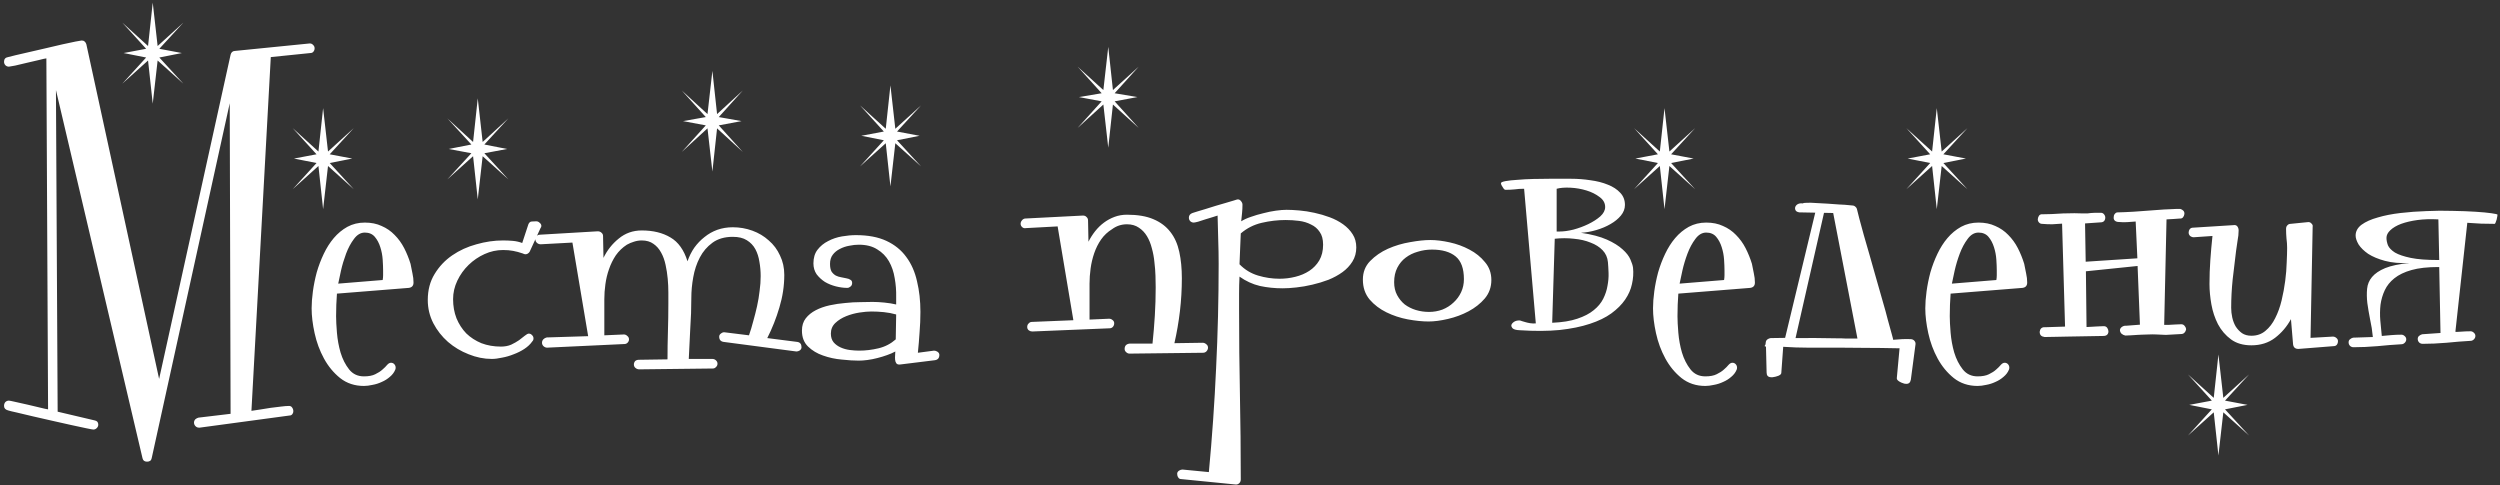 <?xml version="1.0" encoding="UTF-8"?> <svg xmlns="http://www.w3.org/2000/svg" width="505" height="98" viewBox="0 0 505 98" fill="none"><rect x="0" y="0" width="505" height="98" fill="#333333" stroke="none"/><path d="M63.551 9.77C63.551 10.027 63.465 10.257 63.293 10.457C63.15 10.629 62.949 10.715 62.691 10.715L54.699 11.531L50.789 82.988C51.247 82.931 51.82 82.845 52.508 82.731C53.224 82.616 53.94 82.501 54.656 82.387C55.401 82.301 56.103 82.215 56.762 82.129C57.421 82.043 57.965 82 58.395 82C58.652 82 58.853 82.1 58.996 82.301C59.168 82.53 59.254 82.788 59.254 83.074C59.254 83.303 59.182 83.504 59.039 83.676C58.896 83.848 58.71 83.934 58.48 83.934L40.348 86.383H40.176C39.889 86.383 39.646 86.268 39.445 86.039C39.273 85.838 39.188 85.609 39.188 85.352C39.188 85.122 39.273 84.908 39.445 84.707C39.646 84.535 39.861 84.421 40.09 84.363L46.578 83.59L46.406 20.855L30.637 92.57C30.551 93.029 30.236 93.258 29.691 93.258C29.462 93.258 29.262 93.201 29.09 93.086C28.947 92.971 28.846 92.799 28.789 92.57L11.301 18.191L11.645 83.16L19.121 84.922C19.608 85.008 19.852 85.294 19.852 85.781C19.852 86.039 19.751 86.268 19.551 86.469C19.35 86.669 19.121 86.769 18.863 86.769C18.749 86.769 18.276 86.684 17.445 86.512C16.643 86.34 15.641 86.125 14.438 85.867C13.263 85.609 11.988 85.323 10.613 85.008C9.238 84.693 7.921 84.392 6.66 84.106C5.428 83.819 4.34 83.561 3.395 83.332C2.478 83.132 1.891 82.988 1.633 82.902C1.089 82.759 0.816 82.458 0.816 82C0.816 81.685 0.902 81.427 1.074 81.227C1.275 81.026 1.518 80.926 1.805 80.926C1.919 80.926 2.349 81.012 3.094 81.184C3.867 81.356 4.698 81.542 5.586 81.742C6.474 81.943 7.319 82.143 8.121 82.344C8.923 82.544 9.453 82.659 9.711 82.688L9.367 11.789C9.109 11.818 8.594 11.932 7.82 12.133C7.076 12.305 6.273 12.491 5.414 12.691C4.555 12.892 3.767 13.078 3.051 13.25C2.335 13.393 1.919 13.465 1.805 13.465C1.518 13.465 1.275 13.365 1.074 13.164C0.902 12.963 0.816 12.734 0.816 12.477C0.816 11.932 1.089 11.617 1.633 11.531C1.862 11.474 2.378 11.345 3.18 11.145C3.982 10.944 4.913 10.729 5.973 10.5C7.033 10.242 8.15 9.984 9.324 9.727C10.527 9.44 11.63 9.182 12.633 8.953C13.664 8.724 14.538 8.538 15.254 8.395C15.97 8.251 16.385 8.18 16.5 8.18C16.758 8.18 16.958 8.251 17.102 8.395C17.273 8.538 17.388 8.724 17.445 8.953L32.141 76.543L46.578 11.059C46.635 10.829 46.736 10.643 46.879 10.5C47.051 10.357 47.251 10.285 47.48 10.285L62.52 8.781H62.605C62.863 8.781 63.078 8.882 63.25 9.082C63.45 9.254 63.551 9.483 63.551 9.77ZM31.84 12.219L30.852 20.941L29.906 12.219L24.707 16.902L29.52 11.617L24.965 10.715L29.52 9.855L24.707 4.57L29.906 9.297L30.852 0.531L31.84 9.297L37.039 4.57L32.184 9.855L36.738 10.715L32.184 11.617L37.039 16.902L31.84 12.219ZM83.531 57.078C83.531 57.708 83.216 58.066 82.586 58.152L68.062 59.312C68.005 60.057 67.962 60.802 67.934 61.547C67.905 62.292 67.891 63.065 67.891 63.867C67.891 64.727 67.948 65.844 68.062 67.219C68.177 68.594 68.421 69.926 68.793 71.215C69.194 72.533 69.767 73.664 70.512 74.609C71.257 75.555 72.259 76.027 73.519 76.027C74.465 76.027 75.224 75.884 75.797 75.598C76.398 75.311 76.885 74.996 77.258 74.652C77.659 74.309 77.974 73.993 78.203 73.707C78.461 73.421 78.719 73.277 78.977 73.277C79.234 73.277 79.449 73.363 79.621 73.535C79.822 73.736 79.922 73.979 79.922 74.266C79.922 74.438 79.893 74.581 79.836 74.695C79.607 75.24 79.249 75.712 78.762 76.113C78.275 76.543 77.731 76.887 77.129 77.144C76.527 77.431 75.897 77.632 75.238 77.746C74.608 77.889 74.035 77.961 73.519 77.961C71.658 77.961 70.053 77.431 68.707 76.371C67.389 75.311 66.301 73.993 65.441 72.418C64.582 70.842 63.952 69.138 63.551 67.305C63.15 65.471 62.949 63.796 62.949 62.277C62.949 61.246 63.035 60.1 63.207 58.84C63.379 57.579 63.637 56.305 63.98 55.016C64.353 53.727 64.826 52.48 65.398 51.277C65.971 50.074 66.644 49.014 67.418 48.098C68.22 47.152 69.137 46.393 70.168 45.82C71.228 45.247 72.402 44.961 73.691 44.961C74.981 44.961 76.112 45.19 77.086 45.648C78.088 46.078 78.962 46.68 79.707 47.453C80.481 48.227 81.125 49.115 81.641 50.117C82.156 51.12 82.586 52.18 82.93 53.297C83.073 53.927 83.202 54.572 83.316 55.23C83.46 55.861 83.531 56.477 83.531 57.078ZM77.387 54.629C77.387 54.027 77.358 53.297 77.301 52.438C77.243 51.578 77.086 50.747 76.828 49.945C76.57 49.115 76.198 48.413 75.711 47.84C75.224 47.267 74.551 46.98 73.691 46.98C72.861 46.98 72.13 47.41 71.5 48.27C70.87 49.1 70.34 50.089 69.91 51.234C69.481 52.38 69.137 53.526 68.879 54.672C68.621 55.818 68.435 56.691 68.32 57.293L77.301 56.562C77.358 56.247 77.387 55.932 77.387 55.617C77.387 55.273 77.387 54.944 77.387 54.629ZM66.258 33.531L65.269 42.254L64.324 33.531L59.125 38.215L63.938 32.93L59.383 32.027L63.938 31.168L59.125 25.883L64.324 30.609L65.269 21.844L66.258 30.609L71.457 25.883L66.602 31.168L71.156 32.027L66.602 32.93L71.457 38.215L66.258 33.531ZM109.355 45.648C109.355 45.734 109.341 45.806 109.312 45.863C109.284 45.921 109.241 45.992 109.184 46.078L106.992 50.848C106.906 50.991 106.777 51.12 106.605 51.234C106.462 51.32 106.305 51.363 106.133 51.363C105.99 51.363 105.803 51.306 105.574 51.191C104.915 50.962 104.271 50.79 103.641 50.676C103.039 50.561 102.366 50.504 101.621 50.504C100.332 50.504 99.086 50.776 97.883 51.32C96.68 51.865 95.606 52.595 94.66 53.512C93.715 54.428 92.956 55.488 92.383 56.691C91.81 57.895 91.523 59.141 91.523 60.43C91.523 61.833 91.753 63.122 92.211 64.297C92.698 65.471 93.357 66.488 94.188 67.348C95.047 68.178 96.064 68.837 97.238 69.324C98.441 69.783 99.759 70.012 101.191 70.012C101.965 70.012 102.652 69.883 103.254 69.625C103.855 69.338 104.385 69.038 104.844 68.723C105.302 68.379 105.689 68.078 106.004 67.82C106.348 67.534 106.62 67.391 106.82 67.391C107.078 67.391 107.293 67.491 107.465 67.691C107.665 67.863 107.766 68.092 107.766 68.379C107.766 68.608 107.68 68.809 107.508 68.981C107.135 69.525 106.605 70.026 105.918 70.484C105.259 70.914 104.543 71.272 103.77 71.559C102.996 71.874 102.208 72.103 101.406 72.246C100.633 72.418 99.945 72.504 99.344 72.504C97.768 72.504 96.207 72.189 94.66 71.559C93.113 70.957 91.724 70.126 90.492 69.066C89.26 67.978 88.272 66.717 87.527 65.285C86.783 63.824 86.41 62.263 86.41 60.602C86.41 58.596 86.868 56.849 87.785 55.359C88.702 53.841 89.891 52.581 91.352 51.578C92.812 50.575 94.445 49.831 96.25 49.344C98.055 48.828 99.845 48.57 101.621 48.57C102.28 48.57 102.939 48.599 103.598 48.656C104.257 48.714 104.887 48.857 105.488 49.086L106.734 45.305C106.878 44.961 107.092 44.775 107.379 44.746C107.694 44.717 108.009 44.703 108.324 44.703C108.582 44.703 108.811 44.803 109.012 45.004C109.241 45.176 109.355 45.391 109.355 45.648ZM97.496 31.555L96.508 40.277L95.562 31.555L90.363 36.238L95.219 30.953L90.621 30.094L95.219 29.191L90.363 23.906L95.562 28.676L96.508 19.867L97.496 28.676L102.695 23.906L97.84 29.191L102.438 30.094L97.84 30.953L102.695 36.238L97.496 31.555ZM161.906 70.141C161.906 70.398 161.792 70.613 161.562 70.785C161.333 70.928 161.104 71 160.875 71L146.18 69.066C145.578 68.981 145.277 68.622 145.277 67.992C145.277 67.734 145.406 67.519 145.664 67.348C145.922 67.147 146.18 67.076 146.438 67.133L151.293 67.734C151.608 66.846 151.895 65.901 152.152 64.898C152.439 63.896 152.697 62.879 152.926 61.848C153.155 60.816 153.327 59.785 153.441 58.754C153.585 57.723 153.656 56.734 153.656 55.789C153.656 54.786 153.57 53.812 153.398 52.867C153.255 51.922 152.983 51.077 152.582 50.332C152.181 49.587 151.608 48.986 150.863 48.527C150.147 48.069 149.202 47.84 148.027 47.84C146.366 47.84 144.991 48.241 143.902 49.043C142.842 49.816 141.997 50.805 141.367 52.008C140.737 53.211 140.293 54.543 140.035 56.004C139.777 57.436 139.648 58.825 139.648 60.172C139.648 62.234 139.577 64.297 139.434 66.359C139.319 68.422 139.219 70.47 139.133 72.504H143.902C144.16 72.504 144.389 72.59 144.59 72.762C144.819 72.962 144.934 73.191 144.934 73.449C144.934 73.736 144.833 73.965 144.633 74.137C144.461 74.337 144.246 74.438 143.988 74.438L129.121 74.609C128.835 74.609 128.577 74.509 128.348 74.309C128.147 74.137 128.047 73.908 128.047 73.621C128.047 73.363 128.133 73.134 128.305 72.934C128.505 72.762 128.749 72.676 129.035 72.676L134.836 72.59C134.836 70.699 134.865 68.823 134.922 66.961C134.979 65.099 135.008 63.223 135.008 61.332C135.008 60.673 135.008 59.914 135.008 59.055C135.008 58.167 134.965 57.25 134.879 56.305C134.793 55.359 134.65 54.428 134.449 53.512C134.249 52.566 133.948 51.736 133.547 51.02C133.146 50.275 132.63 49.688 132 49.258C131.37 48.8 130.582 48.57 129.637 48.57C129.092 48.57 128.562 48.656 128.047 48.828C127.56 48.971 127.087 49.172 126.629 49.43C125.741 50.003 124.996 50.719 124.395 51.578C123.822 52.438 123.363 53.368 123.02 54.371C122.676 55.345 122.432 56.362 122.289 57.422C122.146 58.453 122.074 59.456 122.074 60.43V67.734L126.027 67.562C126.285 67.562 126.514 67.663 126.715 67.863C126.944 68.035 127.059 68.264 127.059 68.551C127.059 68.809 126.958 69.038 126.758 69.238C126.586 69.41 126.371 69.496 126.113 69.496L110.516 70.227C110.258 70.227 110.014 70.126 109.785 69.926C109.585 69.725 109.484 69.496 109.484 69.238C109.484 68.981 109.57 68.751 109.742 68.551C109.943 68.35 110.172 68.221 110.43 68.164L118.809 67.906L115.629 49L109.227 49.344C108.94 49.344 108.697 49.258 108.496 49.086C108.267 48.885 108.152 48.656 108.152 48.398C108.152 48.112 108.238 47.883 108.41 47.711C108.553 47.51 108.768 47.41 109.055 47.41L120.742 46.723C121.057 46.723 121.315 46.823 121.516 47.023C121.716 47.195 121.816 47.41 121.816 47.668L121.902 52.094C122.647 50.547 123.678 49.243 124.996 48.184C126.314 47.095 127.861 46.551 129.637 46.551C131.928 46.551 133.862 47.023 135.438 47.969C137.013 48.885 138.159 50.49 138.875 52.781C139.219 51.779 139.677 50.862 140.25 50.031C140.852 49.2 141.539 48.484 142.312 47.883C143.086 47.253 143.945 46.766 144.891 46.422C145.865 46.078 146.91 45.906 148.027 45.906C149.402 45.906 150.72 46.135 151.98 46.594C153.241 47.052 154.344 47.711 155.289 48.57C156.263 49.401 157.022 50.418 157.566 51.621C158.139 52.796 158.426 54.099 158.426 55.531C158.426 57.737 158.096 59.928 157.438 62.105C156.807 64.254 155.991 66.316 154.988 68.293L161.047 69.066C161.62 69.152 161.906 69.51 161.906 70.141ZM144.848 25.926L143.902 34.648L142.914 25.926L137.715 30.695L142.57 25.324L137.973 24.465L142.57 23.648L137.715 18.277L142.914 23.047L143.902 14.324L144.848 23.047L150.047 18.277L145.191 23.648L149.789 24.465L145.191 25.324L150.047 30.695L144.848 25.926ZM189.75 71.688C189.75 72.318 189.449 72.676 188.848 72.762L181.887 73.621C181.514 73.678 181.242 73.607 181.07 73.406C180.927 73.206 180.841 72.962 180.812 72.676C180.784 72.389 180.784 72.088 180.812 71.773C180.841 71.458 180.855 71.201 180.855 71C180.397 71.258 179.839 71.501 179.18 71.731C178.549 71.96 177.891 72.16 177.203 72.332C176.544 72.504 175.885 72.633 175.227 72.719C174.568 72.805 173.98 72.848 173.465 72.848C172.491 72.848 171.345 72.776 170.027 72.633C168.71 72.518 167.449 72.246 166.246 71.816C165.072 71.415 164.069 70.814 163.238 70.012C162.408 69.21 161.992 68.135 161.992 66.789C161.992 65.787 162.25 64.956 162.766 64.297C163.281 63.638 163.954 63.094 164.785 62.664C165.616 62.234 166.547 61.905 167.578 61.676C168.638 61.447 169.698 61.289 170.758 61.203C171.818 61.089 172.835 61.031 173.809 61.031C174.783 61.003 175.599 60.988 176.258 60.988C176.974 60.988 177.762 61.031 178.621 61.117C179.509 61.203 180.311 61.332 181.027 61.504V60C181.056 58.711 180.956 57.436 180.727 56.176C180.526 54.915 180.139 53.784 179.566 52.781C178.993 51.779 178.206 50.977 177.203 50.375C176.229 49.745 174.983 49.43 173.465 49.43C172.863 49.43 172.219 49.501 171.531 49.645C170.872 49.759 170.242 49.974 169.641 50.289C169.068 50.575 168.595 50.962 168.223 51.449C167.85 51.936 167.664 52.552 167.664 53.297C167.664 53.956 167.764 54.471 167.965 54.844C168.194 55.188 168.48 55.46 168.824 55.66C169.168 55.832 169.526 55.947 169.898 56.004C170.271 56.061 170.629 56.133 170.973 56.219C171.316 56.276 171.589 56.376 171.789 56.52C172.018 56.634 172.133 56.849 172.133 57.164C172.133 57.479 172.018 57.723 171.789 57.895C171.589 58.066 171.374 58.152 171.145 58.152C170.428 58.152 169.669 58.052 168.867 57.852C168.065 57.651 167.32 57.35 166.633 56.949C165.974 56.52 165.415 56.004 164.957 55.402C164.527 54.772 164.312 54.042 164.312 53.211C164.312 52.094 164.585 51.177 165.129 50.461C165.702 49.716 166.418 49.129 167.277 48.699C168.137 48.241 169.068 47.926 170.07 47.754C171.073 47.582 172.018 47.496 172.906 47.496C175.341 47.496 177.389 47.883 179.051 48.656C180.712 49.43 182.044 50.504 183.047 51.879C184.078 53.254 184.809 54.901 185.238 56.82C185.697 58.711 185.926 60.773 185.926 63.008C185.926 64.383 185.868 65.758 185.754 67.133C185.668 68.508 185.553 69.883 185.41 71.258L188.676 70.828C188.905 70.828 189.134 70.9 189.363 71.043C189.621 71.215 189.75 71.43 189.75 71.688ZM181.027 63.523C180.225 63.294 179.395 63.137 178.535 63.051C177.676 62.965 176.831 62.922 176 62.922C175.341 62.922 174.539 62.993 173.594 63.137C172.677 63.28 171.789 63.523 170.93 63.867C170.07 64.211 169.34 64.669 168.738 65.242C168.137 65.815 167.836 66.531 167.836 67.391C167.836 68.107 168.022 68.694 168.395 69.152C168.767 69.582 169.24 69.926 169.812 70.184C170.385 70.441 171.001 70.613 171.66 70.699C172.348 70.785 172.978 70.828 173.551 70.828C174.84 70.828 176.143 70.671 177.461 70.356C178.779 70.04 179.939 69.439 180.941 68.551L181.027 63.523ZM180.855 28.934L179.867 37.656L178.922 28.934L173.723 33.617L178.535 28.332L173.98 27.43L178.535 26.57L173.723 21.285L178.922 26.012L179.867 17.246L180.855 26.012L186.055 21.285L181.199 26.57L185.754 27.43L181.199 28.332L186.055 33.617L180.855 28.934ZM244.02 70.227C244.02 70.484 243.919 70.728 243.719 70.957C243.518 71.158 243.289 71.258 243.031 71.258L228.164 71.43C227.906 71.43 227.677 71.329 227.477 71.129C227.276 70.957 227.176 70.742 227.176 70.484C227.176 69.854 227.505 69.496 228.164 69.41H232.805C233.005 67.519 233.163 65.629 233.277 63.738C233.392 61.848 233.449 59.957 233.449 58.066C233.449 57.379 233.435 56.591 233.406 55.703C233.378 54.815 233.306 53.898 233.191 52.953C233.105 52.008 232.934 51.077 232.676 50.16C232.447 49.243 232.117 48.427 231.688 47.711C231.258 46.995 230.714 46.422 230.055 45.992C229.396 45.534 228.594 45.305 227.648 45.305C226.531 45.305 225.529 45.634 224.641 46.293C223.753 46.837 223.008 47.539 222.406 48.398C221.833 49.229 221.375 50.146 221.031 51.148C220.688 52.151 220.444 53.182 220.301 54.242C220.158 55.302 220.086 56.319 220.086 57.293V64.555L224.039 64.383C224.297 64.383 224.526 64.469 224.727 64.641C224.956 64.812 225.07 65.027 225.07 65.285C225.07 65.6 224.97 65.858 224.77 66.059C224.598 66.231 224.383 66.316 224.125 66.316L208.527 66.961C208.27 66.961 208.04 66.889 207.84 66.746C207.611 66.574 207.496 66.345 207.496 66.059C207.496 65.743 207.596 65.5 207.797 65.328C207.969 65.128 208.184 65.027 208.441 65.027L216.82 64.684L213.641 45.734L207.238 46.078C206.952 46.135 206.708 46.078 206.508 45.906C206.279 45.706 206.164 45.477 206.164 45.219C206.164 44.961 206.25 44.732 206.422 44.531C206.565 44.331 206.766 44.202 207.023 44.145L218.754 43.543C219.069 43.543 219.312 43.643 219.484 43.844C219.685 44.016 219.785 44.245 219.785 44.531L219.871 48.828C220.243 48.083 220.688 47.382 221.203 46.723C221.747 46.035 222.349 45.448 223.008 44.961C223.667 44.474 224.383 44.087 225.156 43.801C225.93 43.514 226.76 43.371 227.648 43.371C229.797 43.371 231.573 43.672 232.977 44.273C234.409 44.875 235.555 45.734 236.414 46.852C237.273 47.94 237.875 49.286 238.219 50.891C238.562 52.466 238.734 54.242 238.734 56.219C238.734 58.425 238.605 60.63 238.348 62.836C238.09 65.042 237.717 67.204 237.23 69.324L242.945 69.238C243.203 69.238 243.447 69.338 243.676 69.539C243.905 69.711 244.02 69.94 244.02 70.227ZM224.812 21.113L223.867 29.836L222.879 21.113L217.68 25.84L222.535 20.469L217.938 19.609L222.535 18.836L217.68 13.465L222.879 18.191L223.867 9.469L224.812 18.191L230.012 13.465L225.156 18.836L229.754 19.609L225.156 20.469L230.012 25.84L224.812 21.113ZM273.969 49.988C273.969 51.048 273.711 51.993 273.195 52.824C272.68 53.655 272.007 54.371 271.176 54.973C270.345 55.574 269.4 56.09 268.34 56.52C267.28 56.921 266.191 57.25 265.074 57.508C263.986 57.766 262.911 57.952 261.852 58.066C260.82 58.181 259.904 58.238 259.102 58.238C257.497 58.238 255.965 58.081 254.504 57.766C253.043 57.422 251.668 56.792 250.379 55.875C250.322 57.021 250.293 58.152 250.293 59.27C250.293 60.358 250.293 61.475 250.293 62.621C250.293 68.379 250.35 74.079 250.465 79.723C250.579 85.394 250.637 91.109 250.637 96.867C250.637 97.182 250.522 97.44 250.293 97.641C250.064 97.841 249.792 97.913 249.477 97.856L238.648 96.781C238.333 96.781 238.118 96.667 238.004 96.438C237.861 96.237 237.789 95.993 237.789 95.707C237.789 95.449 237.918 95.234 238.176 95.062C238.405 94.919 238.634 94.848 238.863 94.848L244.191 95.363C244.85 88.345 245.337 81.356 245.652 74.394C245.996 67.434 246.168 60.401 246.168 53.297C246.168 51.664 246.139 50.046 246.082 48.441C246.053 46.809 246.01 45.176 245.953 43.543C245.81 43.572 245.495 43.672 245.008 43.844C244.521 43.987 244.005 44.145 243.461 44.316C242.945 44.488 242.458 44.646 242 44.789C241.542 44.904 241.255 44.961 241.141 44.961C240.883 44.961 240.654 44.875 240.453 44.703C240.253 44.503 240.152 44.259 240.152 43.973C240.152 43.514 240.396 43.199 240.883 43.027C241.026 42.97 241.341 42.87 241.828 42.727C242.344 42.583 242.917 42.411 243.547 42.211C244.206 42.01 244.893 41.796 245.609 41.566C246.354 41.337 247.042 41.137 247.672 40.965C248.302 40.764 248.832 40.607 249.262 40.492C249.691 40.349 249.949 40.277 250.035 40.277C250.293 40.277 250.508 40.392 250.68 40.621C250.88 40.85 250.98 41.094 250.98 41.352C250.98 41.925 250.952 42.483 250.895 43.027C250.837 43.572 250.78 44.13 250.723 44.703C251.267 44.359 251.926 44.059 252.699 43.801C253.501 43.514 254.332 43.271 255.191 43.07C256.051 42.841 256.896 42.669 257.727 42.555C258.557 42.44 259.273 42.383 259.875 42.383C260.62 42.383 261.479 42.426 262.453 42.512C263.456 42.598 264.473 42.755 265.504 42.984C266.564 43.214 267.595 43.514 268.598 43.887C269.6 44.259 270.503 44.732 271.305 45.305C272.107 45.878 272.751 46.551 273.238 47.324C273.725 48.069 273.969 48.957 273.969 49.988ZM267.266 49.43C267.266 48.341 267.036 47.482 266.578 46.852C266.148 46.193 265.561 45.691 264.816 45.348C264.1 44.975 263.298 44.732 262.41 44.617C261.522 44.503 260.62 44.445 259.703 44.445C258.099 44.445 256.495 44.632 254.891 45.004C253.286 45.376 251.868 46.092 250.637 47.152C250.579 48.155 250.536 49.186 250.508 50.246C250.479 51.277 250.436 52.323 250.379 53.383C251.439 54.471 252.685 55.23 254.117 55.66C255.549 56.09 256.996 56.305 258.457 56.305C259.546 56.305 260.605 56.176 261.637 55.918C262.697 55.66 263.642 55.259 264.473 54.715C265.303 54.171 265.977 53.469 266.492 52.609C267.008 51.721 267.266 50.661 267.266 49.43ZM301.254 56.562C301.254 57.995 300.81 59.241 299.922 60.301C299.034 61.332 297.945 62.191 296.656 62.879C295.367 63.566 293.978 64.082 292.488 64.426C291.027 64.769 289.724 64.941 288.578 64.941C287.318 64.941 285.914 64.798 284.367 64.512C282.849 64.225 281.417 63.753 280.07 63.094C278.724 62.435 277.592 61.575 276.676 60.516C275.759 59.427 275.301 58.081 275.301 56.477C275.301 54.987 275.788 53.741 276.762 52.738C277.764 51.707 278.967 50.876 280.371 50.246C281.803 49.616 283.293 49.172 284.84 48.914C286.415 48.628 287.776 48.484 288.922 48.484C290.096 48.484 291.4 48.642 292.832 48.957C294.264 49.272 295.596 49.759 296.828 50.418C298.089 51.077 299.134 51.922 299.965 52.953C300.824 53.956 301.254 55.159 301.254 56.562ZM295.711 56.391C295.711 54.242 295.152 52.71 294.035 51.793C292.918 50.876 291.328 50.418 289.266 50.418C288.263 50.418 287.303 50.561 286.387 50.848C285.47 51.105 284.654 51.507 283.938 52.051C283.25 52.566 282.691 53.24 282.262 54.07C281.832 54.901 281.617 55.875 281.617 56.992C281.617 57.995 281.818 58.868 282.219 59.613C282.62 60.358 283.135 60.988 283.766 61.504C284.424 61.991 285.169 62.363 286 62.621C286.859 62.879 287.747 63.008 288.664 63.008C289.609 63.008 290.512 62.85 291.371 62.535C292.23 62.191 292.975 61.719 293.605 61.117C294.264 60.516 294.78 59.814 295.152 59.012C295.525 58.21 295.711 57.336 295.711 56.391ZM329.871 54.07C329.986 55.159 329.914 56.262 329.656 57.379C329.427 58.467 328.969 59.513 328.281 60.516C327.594 61.518 326.663 62.449 325.488 63.309C324.342 64.139 322.896 64.841 321.148 65.414C319.43 65.987 317.396 66.402 315.047 66.66C312.698 66.889 309.991 66.904 306.926 66.703C306.296 66.674 305.852 66.56 305.594 66.359C305.365 66.13 305.264 65.901 305.293 65.672C305.35 65.443 305.522 65.228 305.809 65.027C306.095 64.827 306.467 64.727 306.926 64.727C307.04 64.727 307.198 64.769 307.398 64.856C307.599 64.913 307.842 64.984 308.129 65.07C308.415 65.156 308.73 65.228 309.074 65.285C309.447 65.342 309.833 65.357 310.234 65.328L307.871 38.129C307.155 38.129 306.51 38.172 305.938 38.258C305.365 38.315 304.749 38.344 304.09 38.344C304.004 38.344 303.904 38.286 303.789 38.172C303.703 38.057 303.617 37.928 303.531 37.785C303.445 37.642 303.359 37.499 303.273 37.355C303.216 37.184 303.188 37.069 303.188 37.012C303.188 36.84 303.503 36.697 304.133 36.582C304.763 36.467 305.565 36.382 306.539 36.324C307.513 36.238 308.573 36.181 309.719 36.152C310.893 36.124 311.996 36.109 313.027 36.109C314.087 36.109 315.004 36.109 315.777 36.109C316.579 36.109 317.095 36.109 317.324 36.109C318.671 36.109 319.988 36.21 321.277 36.41C322.595 36.582 323.77 36.883 324.801 37.312C325.832 37.714 326.663 38.258 327.293 38.945C327.923 39.604 328.238 40.421 328.238 41.395C328.238 42.168 327.966 42.884 327.422 43.543C326.878 44.202 326.176 44.775 325.316 45.262C324.486 45.749 323.54 46.15 322.48 46.465C321.421 46.78 320.375 46.966 319.344 47.023C321.492 47.339 323.24 47.797 324.586 48.398C325.932 49 326.992 49.659 327.766 50.375C328.539 51.062 329.069 51.75 329.355 52.438C329.642 53.096 329.814 53.641 329.871 54.07ZM324.242 41.824C324.242 41.022 323.87 40.349 323.125 39.805C322.38 39.232 321.492 38.788 320.461 38.473C319.43 38.158 318.355 37.971 317.238 37.914C316.121 37.857 315.19 37.928 314.445 38.129V46.766H315.047C315.849 46.766 316.78 46.637 317.84 46.379C318.9 46.092 319.902 45.72 320.848 45.262C321.793 44.803 322.595 44.288 323.254 43.715C323.913 43.113 324.242 42.483 324.242 41.824ZM324.801 52.953C324.715 52.008 324.357 51.206 323.727 50.547C323.096 49.888 322.28 49.372 321.277 49C320.303 48.599 319.186 48.341 317.926 48.227C316.665 48.083 315.376 48.083 314.059 48.227L313.543 65.199C315.577 65.113 317.267 64.841 318.613 64.383C319.988 63.925 321.091 63.352 321.922 62.664C322.781 61.977 323.426 61.203 323.855 60.344C324.285 59.484 324.572 58.611 324.715 57.723C324.887 56.835 324.958 55.975 324.93 55.145C324.901 54.314 324.858 53.583 324.801 52.953ZM354.492 57.078C354.492 57.708 354.177 58.066 353.547 58.152L339.023 59.312C338.966 60.057 338.923 60.802 338.895 61.547C338.866 62.292 338.852 63.065 338.852 63.867C338.852 64.727 338.909 65.844 339.023 67.219C339.138 68.594 339.382 69.926 339.754 71.215C340.155 72.533 340.728 73.664 341.473 74.609C342.217 75.555 343.22 76.027 344.48 76.027C345.426 76.027 346.185 75.884 346.758 75.598C347.359 75.311 347.846 74.996 348.219 74.652C348.62 74.309 348.935 73.993 349.164 73.707C349.422 73.421 349.68 73.277 349.938 73.277C350.195 73.277 350.41 73.363 350.582 73.535C350.783 73.736 350.883 73.979 350.883 74.266C350.883 74.438 350.854 74.581 350.797 74.695C350.568 75.24 350.21 75.712 349.723 76.113C349.236 76.543 348.691 76.887 348.09 77.144C347.488 77.431 346.858 77.632 346.199 77.746C345.569 77.889 344.996 77.961 344.48 77.961C342.618 77.961 341.014 77.431 339.668 76.371C338.35 75.311 337.262 73.993 336.402 72.418C335.543 70.842 334.913 69.138 334.512 67.305C334.111 65.471 333.91 63.796 333.91 62.277C333.91 61.246 333.996 60.1 334.168 58.84C334.34 57.579 334.598 56.305 334.941 55.016C335.314 53.727 335.786 52.48 336.359 51.277C336.932 50.074 337.605 49.014 338.379 48.098C339.181 47.152 340.098 46.393 341.129 45.82C342.189 45.247 343.363 44.961 344.652 44.961C345.941 44.961 347.073 45.19 348.047 45.648C349.049 46.078 349.923 46.68 350.668 47.453C351.441 48.227 352.086 49.115 352.602 50.117C353.117 51.12 353.547 52.18 353.891 53.297C354.034 53.927 354.163 54.572 354.277 55.23C354.421 55.861 354.492 56.477 354.492 57.078ZM348.348 54.629C348.348 54.027 348.319 53.297 348.262 52.438C348.204 51.578 348.047 50.747 347.789 49.945C347.531 49.115 347.159 48.413 346.672 47.84C346.185 47.267 345.512 46.98 344.652 46.98C343.822 46.98 343.091 47.41 342.461 48.27C341.831 49.1 341.301 50.089 340.871 51.234C340.441 52.38 340.098 53.526 339.84 54.672C339.582 55.818 339.396 56.691 339.281 57.293L348.262 56.562C348.319 56.247 348.348 55.932 348.348 55.617C348.348 55.273 348.348 54.944 348.348 54.629ZM337.219 33.531L336.23 42.254L335.285 33.531L330.086 38.215L334.898 32.93L330.344 32.027L334.898 31.168L330.086 25.883L335.285 30.609L336.23 21.844L337.219 30.609L342.418 25.883L337.562 31.168L342.117 32.027L337.562 32.93L342.418 38.215L337.219 33.531ZM366.953 41.824L368.5 42.77L362.699 68.293C363.014 68.293 363.645 68.293 364.59 68.293C365.564 68.264 366.595 68.264 367.684 68.293C368.772 68.322 369.803 68.336 370.777 68.336C371.751 68.336 372.396 68.35 372.711 68.379H375.203L370.305 43.027L363.473 42.898C363.072 42.841 362.814 42.698 362.699 42.469C362.585 42.24 362.57 42.01 362.656 41.781C362.742 41.552 362.914 41.366 363.172 41.223C363.458 41.079 363.802 41.036 364.203 41.094C364.232 41.008 364.49 40.965 364.977 40.965C365.464 40.936 366.065 40.95 366.781 41.008C367.497 41.036 368.285 41.079 369.145 41.137C370.004 41.194 370.806 41.251 371.551 41.309C372.296 41.337 372.926 41.38 373.441 41.438C373.957 41.495 374.258 41.523 374.344 41.523C374.516 41.552 374.673 41.638 374.816 41.781C374.988 41.925 375.089 42.096 375.117 42.297C375.203 42.641 375.361 43.271 375.59 44.188C375.848 45.104 376.148 46.207 376.492 47.496C376.865 48.757 377.266 50.146 377.695 51.664C378.125 53.154 378.555 54.672 378.984 56.219C379.443 57.766 379.872 59.27 380.273 60.73C380.703 62.191 381.061 63.495 381.348 64.641C381.663 65.787 381.921 66.717 382.121 67.434C382.322 68.15 382.422 68.551 382.422 68.637C382.995 68.579 383.596 68.537 384.227 68.508C384.857 68.479 385.458 68.479 386.031 68.508C386.318 68.537 386.547 68.651 386.719 68.852C386.891 69.052 386.962 69.281 386.934 69.539L385.988 76.715C385.874 77.316 385.53 77.588 384.957 77.531C384.785 77.531 384.599 77.488 384.398 77.402C384.198 77.345 383.997 77.259 383.797 77.144C383.625 77.059 383.467 76.944 383.324 76.801C383.21 76.686 383.152 76.557 383.152 76.414L383.711 70.356C381.018 70.298 378.698 70.269 376.75 70.269C374.831 70.241 373.141 70.227 371.68 70.227C370.247 70.227 369.016 70.227 367.984 70.227C366.982 70.227 366.051 70.227 365.191 70.227C364.361 70.227 363.559 70.212 362.785 70.184C362.012 70.155 361.152 70.112 360.207 70.055L359.82 75.383C359.792 75.526 359.706 75.641 359.562 75.727C359.419 75.841 359.233 75.927 359.004 75.984C358.775 76.07 358.546 76.128 358.316 76.156C358.087 76.213 357.887 76.228 357.715 76.199C357.142 76.171 356.855 75.856 356.855 75.254L356.727 70.012C356.469 69.983 356.397 69.912 356.512 69.797C356.626 69.654 356.684 69.439 356.684 69.152C356.712 68.894 356.827 68.694 357.027 68.551C357.228 68.408 357.443 68.322 357.672 68.293L360.594 68.25L366.953 41.824ZM409.492 57.078C409.492 57.708 409.177 58.066 408.547 58.152L394.023 59.312C393.966 60.057 393.923 60.802 393.895 61.547C393.866 62.292 393.852 63.065 393.852 63.867C393.852 64.727 393.909 65.844 394.023 67.219C394.138 68.594 394.382 69.926 394.754 71.215C395.155 72.533 395.728 73.664 396.473 74.609C397.217 75.555 398.22 76.027 399.48 76.027C400.426 76.027 401.185 75.884 401.758 75.598C402.359 75.311 402.846 74.996 403.219 74.652C403.62 74.309 403.935 73.993 404.164 73.707C404.422 73.421 404.68 73.277 404.938 73.277C405.195 73.277 405.41 73.363 405.582 73.535C405.783 73.736 405.883 73.979 405.883 74.266C405.883 74.438 405.854 74.581 405.797 74.695C405.568 75.24 405.21 75.712 404.723 76.113C404.236 76.543 403.691 76.887 403.09 77.144C402.488 77.431 401.858 77.632 401.199 77.746C400.569 77.889 399.996 77.961 399.48 77.961C397.618 77.961 396.014 77.431 394.668 76.371C393.35 75.311 392.262 73.993 391.402 72.418C390.543 70.842 389.913 69.138 389.512 67.305C389.111 65.471 388.91 63.796 388.91 62.277C388.91 61.246 388.996 60.1 389.168 58.84C389.34 57.579 389.598 56.305 389.941 55.016C390.314 53.727 390.786 52.48 391.359 51.277C391.932 50.074 392.605 49.014 393.379 48.098C394.181 47.152 395.098 46.393 396.129 45.82C397.189 45.247 398.363 44.961 399.652 44.961C400.941 44.961 402.073 45.19 403.047 45.648C404.049 46.078 404.923 46.68 405.668 47.453C406.441 48.227 407.086 49.115 407.602 50.117C408.117 51.12 408.547 52.18 408.891 53.297C409.034 53.927 409.163 54.572 409.277 55.23C409.421 55.861 409.492 56.477 409.492 57.078ZM403.348 54.629C403.348 54.027 403.319 53.297 403.262 52.438C403.204 51.578 403.047 50.747 402.789 49.945C402.531 49.115 402.159 48.413 401.672 47.84C401.185 47.267 400.512 46.98 399.652 46.98C398.822 46.98 398.091 47.41 397.461 48.27C396.831 49.1 396.301 50.089 395.871 51.234C395.441 52.38 395.098 53.526 394.84 54.672C394.582 55.818 394.396 56.691 394.281 57.293L403.262 56.562C403.319 56.247 403.348 55.932 403.348 55.617C403.348 55.273 403.348 54.944 403.348 54.629ZM392.219 33.531L391.23 42.254L390.285 33.531L385.086 38.215L389.898 32.93L385.344 32.027L389.898 31.168L385.086 25.883L390.285 30.609L391.23 21.844L392.219 30.609L397.418 25.883L392.562 31.168L397.117 32.027L392.562 32.93L397.418 38.215L392.219 33.531ZM421.48 66.059C421.824 66.059 422.111 66.044 422.34 66.016C422.598 65.987 422.841 65.973 423.07 65.973C423.328 65.944 423.6 65.93 423.887 65.93C424.173 65.901 424.531 65.887 424.961 65.887H425.047C425.333 65.915 425.548 66.044 425.691 66.273C425.835 66.503 425.906 66.746 425.906 67.004C425.849 67.577 425.505 67.863 424.875 67.863L417.484 67.992C416.826 67.992 416.124 68.007 415.379 68.035C414.634 68.035 413.832 68.049 412.973 68.078L412.887 68.035C412.6 68.007 412.371 67.892 412.199 67.691C412.056 67.462 411.999 67.219 412.027 66.961C412.056 66.703 412.156 66.488 412.328 66.316C412.529 66.144 412.772 66.073 413.059 66.102L417.141 65.973L416.539 45.176C415.909 45.233 415.236 45.276 414.52 45.305C413.832 45.305 413.159 45.276 412.5 45.219C412.242 45.219 412.027 45.118 411.855 44.918C411.684 44.717 411.612 44.488 411.641 44.23C411.669 43.973 411.755 43.743 411.898 43.543C412.07 43.342 412.285 43.257 412.543 43.285C413.059 43.285 413.689 43.271 414.434 43.242C415.207 43.185 415.98 43.142 416.754 43.113C417.556 43.085 418.315 43.07 419.031 43.07C419.747 43.07 420.335 43.085 420.793 43.113C421.137 43.113 421.423 43.113 421.652 43.113C421.91 43.085 422.154 43.056 422.383 43.027C422.641 42.999 422.913 42.984 423.199 42.984C423.514 42.984 423.887 42.984 424.316 42.984H424.402C424.66 42.984 424.875 43.099 425.047 43.328C425.219 43.557 425.29 43.801 425.262 44.059C425.204 44.632 424.875 44.918 424.273 44.918L421.18 45.133L421.309 52.867L431.75 52.18L431.406 44.746C430.805 44.775 430.217 44.818 429.645 44.875C429.1 44.904 428.499 44.889 427.84 44.832C427.553 44.803 427.324 44.703 427.152 44.531C426.98 44.331 426.923 44.087 426.98 43.801C426.98 43.543 427.066 43.328 427.238 43.156C427.41 42.956 427.625 42.87 427.883 42.898C428.284 42.898 428.714 42.884 429.172 42.855C429.63 42.827 430.203 42.798 430.891 42.77C431.177 42.741 431.779 42.698 432.695 42.641C433.612 42.555 434.586 42.483 435.617 42.426C436.648 42.34 437.622 42.283 438.539 42.254C439.456 42.197 440.086 42.182 440.43 42.211C440.659 42.268 440.859 42.383 441.031 42.555C441.203 42.727 441.275 42.956 441.246 43.242C441.217 43.5 441.117 43.729 440.945 43.93C440.773 44.102 440.559 44.173 440.301 44.145C439.9 44.173 439.513 44.202 439.141 44.23C438.797 44.259 438.296 44.288 437.637 44.316L437.164 65.629C437.508 65.629 437.794 65.629 438.023 65.629C438.253 65.6 438.482 65.586 438.711 65.586C438.969 65.557 439.241 65.543 439.527 65.543C439.814 65.514 440.172 65.5 440.602 65.5H440.688C440.974 65.529 441.189 65.658 441.332 65.887C441.504 66.087 441.59 66.316 441.59 66.574C441.533 66.832 441.418 67.047 441.246 67.219C441.074 67.391 440.845 67.477 440.559 67.477L437.508 67.648C436.849 67.62 436.219 67.591 435.617 67.562C435.102 67.534 434.572 67.534 434.027 67.562C433.483 67.562 433.01 67.577 432.609 67.606C432.266 67.606 431.979 67.62 431.75 67.648C431.549 67.648 431.335 67.663 431.105 67.691C430.905 67.691 430.676 67.706 430.418 67.734C430.16 67.763 429.816 67.777 429.387 67.777H429.301C429.014 67.72 428.757 67.591 428.527 67.391C428.327 67.162 428.227 66.918 428.227 66.66C428.255 66.402 428.398 66.188 428.656 66.016C428.914 65.844 429.186 65.772 429.473 65.801L432.266 65.586L431.793 53.727L421.352 54.801L421.48 66.059ZM472.27 68.894C472.27 69.21 472.184 69.467 472.012 69.668C471.868 69.84 471.639 69.926 471.324 69.926L464.277 70.484C463.647 70.484 463.289 70.184 463.203 69.582L462.773 64.469C461.943 65.987 460.868 67.247 459.551 68.25C458.233 69.253 456.643 69.754 454.781 69.754C453.12 69.754 451.745 69.353 450.656 68.551C449.568 67.749 448.694 66.732 448.035 65.5C447.405 64.268 446.961 62.936 446.703 61.504C446.445 60.043 446.316 58.668 446.316 57.379C446.316 55.746 446.374 54.128 446.488 52.523C446.603 50.891 446.746 49.272 446.918 47.668L443.137 47.926C442.879 47.926 442.635 47.84 442.406 47.668C442.206 47.467 442.105 47.238 442.105 46.98C442.105 46.723 442.177 46.493 442.32 46.293C442.492 46.092 442.707 45.992 442.965 45.992L451.172 45.477C451.516 45.419 451.773 45.505 451.945 45.734C452.117 45.964 452.203 46.236 452.203 46.551C452.203 47.21 452.132 47.897 451.988 48.613C451.874 49.329 451.773 50.017 451.688 50.676C451.458 52.566 451.229 54.486 451 56.434C450.799 58.382 450.699 60.301 450.699 62.191C450.699 62.822 450.771 63.466 450.914 64.125C451.057 64.784 451.286 65.385 451.602 65.93C451.945 66.474 452.375 66.932 452.891 67.305C453.406 67.648 454.036 67.82 454.781 67.82C455.898 67.82 456.844 67.491 457.617 66.832C458.419 66.173 459.078 65.314 459.594 64.254C460.138 63.194 460.568 62.005 460.883 60.688C461.198 59.37 461.441 58.052 461.613 56.734C461.785 55.417 461.885 54.171 461.914 52.996C461.971 51.822 462 50.848 462 50.074C462 49.444 461.957 48.814 461.871 48.184C461.814 47.525 461.785 46.88 461.785 46.25C461.785 45.935 461.871 45.691 462.043 45.52C462.215 45.319 462.43 45.219 462.688 45.219L466.125 44.875C466.44 44.818 466.698 44.904 466.898 45.133C467.128 45.333 467.214 45.562 467.156 45.82L466.727 68.25L471.238 67.992C471.496 67.992 471.725 68.078 471.926 68.25C472.155 68.422 472.27 68.637 472.27 68.894ZM449.109 83.289L448.121 92.012L447.176 83.289L441.977 87.973L446.789 82.688L442.234 81.785L446.789 80.926L441.977 75.641L447.176 80.367L448.121 71.602L449.109 80.367L454.309 75.641L449.453 80.926L454.008 81.785L449.453 82.688L454.309 87.973L449.109 83.289ZM482.066 48.055C482.066 48.513 482.167 49.014 482.367 49.559C482.596 50.074 483.069 50.561 483.785 51.02C484.53 51.449 485.59 51.807 486.965 52.094C488.34 52.38 490.188 52.523 492.508 52.523H492.723L492.551 44.316C491.033 44.23 489.629 44.273 488.34 44.445C487.079 44.617 485.977 44.875 485.031 45.219C484.115 45.562 483.384 45.992 482.84 46.508C482.324 46.995 482.066 47.51 482.066 48.055ZM495.988 67.004C496.017 67.061 496.361 67.061 497.02 67.004C497.707 66.947 498.38 66.918 499.039 66.918C499.297 66.918 499.526 67.018 499.727 67.219C499.927 67.391 500.027 67.606 500.027 67.863C500.027 68.121 499.927 68.35 499.727 68.551C499.526 68.751 499.297 68.852 499.039 68.852C497.492 68.938 495.874 69.066 494.184 69.238C492.493 69.382 490.889 69.453 489.371 69.453C489.113 69.453 488.884 69.367 488.684 69.195C488.483 68.995 488.383 68.751 488.383 68.465C488.383 68.207 488.469 68.007 488.641 67.863C488.841 67.691 489.056 67.577 489.285 67.519L492.98 67.262L492.723 53.941H492.508C490.359 53.941 488.569 54.142 487.137 54.543C485.704 54.944 484.544 55.503 483.656 56.219C482.797 56.906 482.152 57.708 481.723 58.625C481.293 59.542 481.007 60.516 480.863 61.547C480.749 62.578 480.734 63.638 480.82 64.727C480.906 65.815 481.007 66.861 481.121 67.863C481.751 67.806 482.396 67.749 483.055 67.691C483.742 67.634 484.415 67.606 485.074 67.606C485.332 67.606 485.561 67.706 485.762 67.906C485.962 68.078 486.062 68.293 486.062 68.551C486.062 68.809 485.962 69.038 485.762 69.238C485.561 69.439 485.332 69.539 485.074 69.539C483.527 69.625 481.909 69.754 480.219 69.926C478.529 70.069 476.924 70.141 475.406 70.141C475.148 70.141 474.919 70.055 474.719 69.883C474.518 69.682 474.418 69.439 474.418 69.152C474.418 68.894 474.504 68.694 474.676 68.551C474.876 68.379 475.091 68.264 475.32 68.207L479.316 68.078C479.202 66.846 479.016 65.658 478.758 64.512C478.529 63.337 478.342 62.234 478.199 61.203C478.085 60.172 478.07 59.212 478.156 58.324C478.242 57.436 478.572 56.648 479.145 55.961C479.746 55.245 480.634 54.643 481.809 54.156C483.012 53.669 484.645 53.325 486.707 53.125C484.788 53.211 483.141 53.068 481.766 52.695C480.391 52.323 479.259 51.85 478.371 51.277C477.512 50.676 476.867 50.046 476.438 49.387C476.036 48.699 475.836 48.098 475.836 47.582C475.836 46.723 476.237 45.992 477.039 45.391C477.87 44.789 478.958 44.302 480.305 43.93C481.651 43.529 483.184 43.228 484.902 43.027C486.621 42.827 488.368 42.698 490.145 42.641C491.949 42.555 493.711 42.54 495.43 42.598C497.148 42.626 498.681 42.684 500.027 42.77C501.374 42.855 502.448 42.956 503.25 43.07C504.081 43.185 504.496 43.285 504.496 43.371C504.496 43.4 504.482 43.514 504.453 43.715C504.424 43.915 504.382 44.13 504.324 44.359C504.267 44.56 504.195 44.76 504.109 44.961C504.052 45.133 503.98 45.219 503.895 45.219C503.035 45.219 502.133 45.204 501.188 45.176C500.242 45.118 499.311 45.061 498.395 45.004L495.988 67.004Z" fill="white"></path></svg> 